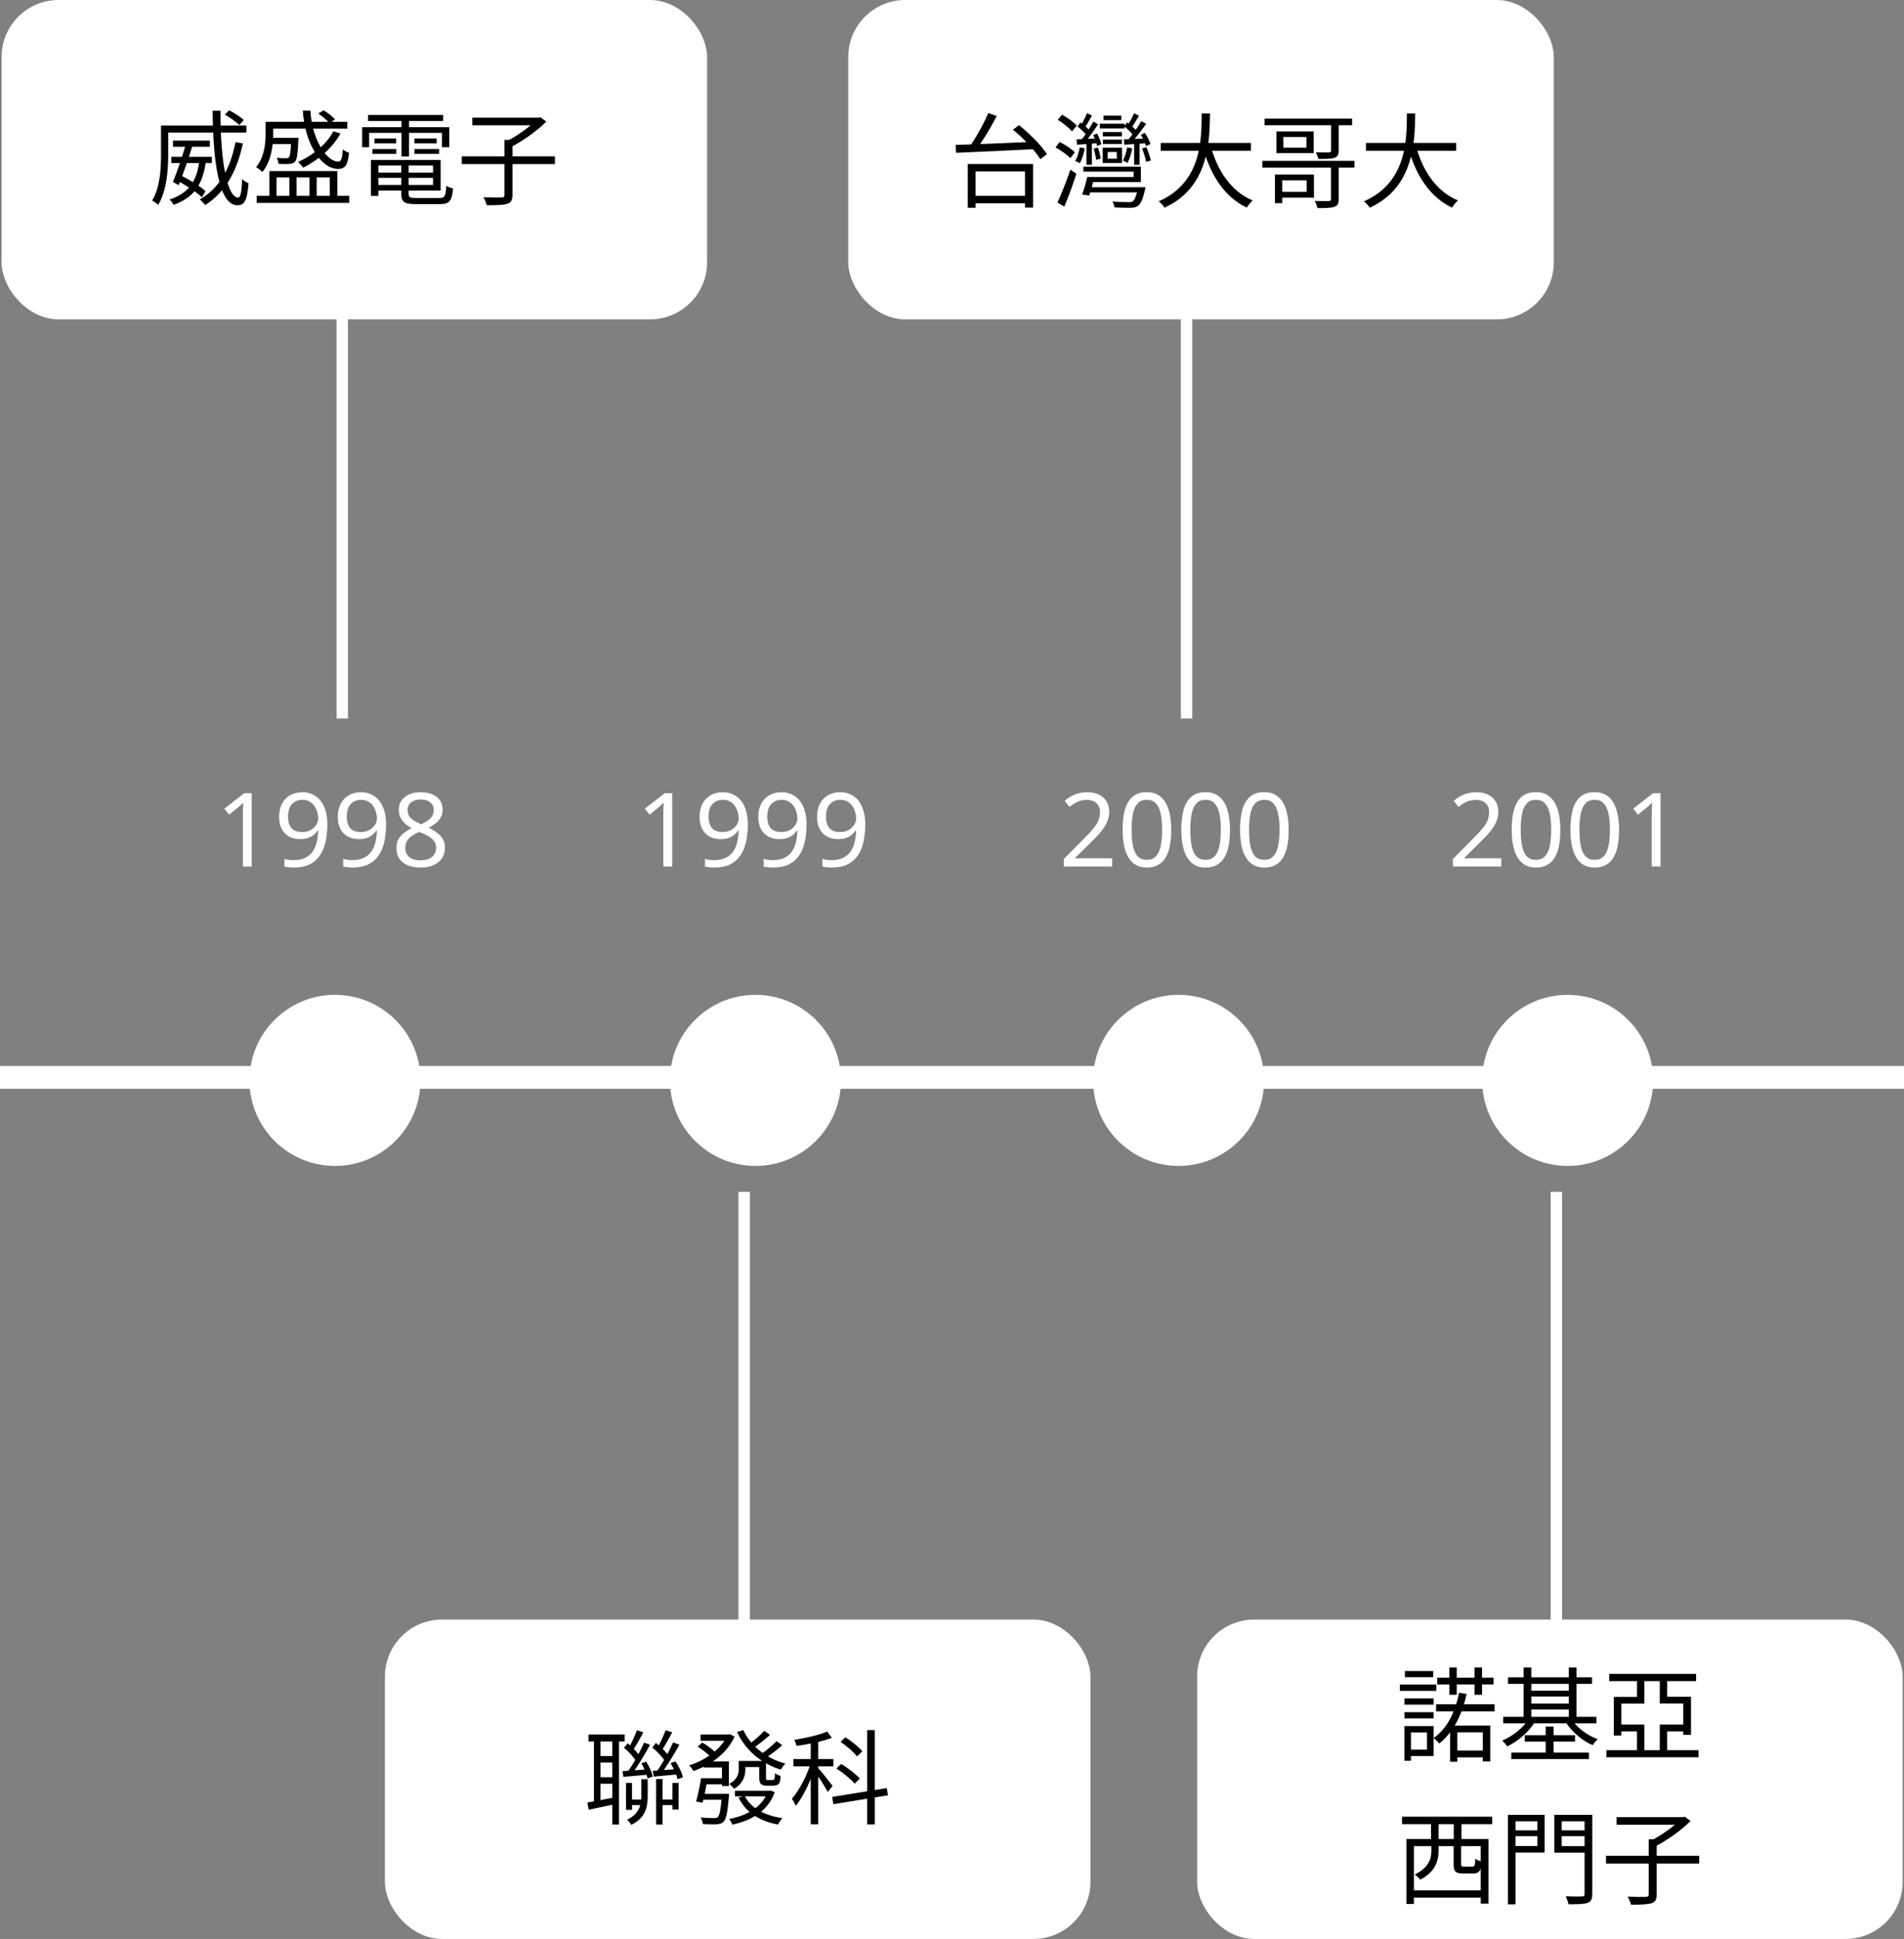 <svg xmlns="http://www.w3.org/2000/svg" width="334" height="340" viewBox="0 0 334 340" fill="none"><rect x="0" y="0" width="334" height="340" fill="#808080" stroke="none"/><g clip-path="url(#clip0_2031_1256)"><line x1="1.74846e-07" y1="188.925" x2="1240.52" y2="188.925" stroke="white" stroke-width="4"></line><circle cx="132.523" cy="189.449" r="15" fill="white"></circle><path d="M117.913 151.949H116.365V142.967C116.365 142.619 116.365 142.325 116.365 142.085C116.377 141.845 116.389 141.623 116.401 141.419C116.413 141.203 116.425 140.981 116.437 140.753C116.245 140.945 116.071 141.107 115.915 141.239C115.759 141.371 115.561 141.539 115.321 141.743L113.953 142.859L113.125 141.797L116.599 139.097H117.913V151.949ZM131.184 144.587C131.184 145.319 131.13 146.051 131.022 146.783C130.926 147.503 130.752 148.187 130.5 148.835C130.248 149.471 129.9 150.041 129.456 150.545C129.012 151.037 128.448 151.427 127.764 151.715C127.08 151.991 126.252 152.129 125.28 152.129C125.04 152.129 124.758 152.111 124.434 152.075C124.122 152.051 123.864 152.009 123.66 151.949V150.599C123.876 150.671 124.128 150.731 124.416 150.779C124.704 150.815 124.98 150.833 125.244 150.833C126.084 150.833 126.774 150.695 127.314 150.419C127.866 150.143 128.304 149.771 128.628 149.303C128.952 148.823 129.186 148.271 129.33 147.647C129.474 147.011 129.558 146.345 129.582 145.649H129.474C129.294 145.925 129.066 146.177 128.79 146.405C128.514 146.633 128.178 146.813 127.782 146.945C127.398 147.077 126.942 147.143 126.414 147.143C125.682 147.143 125.034 146.993 124.47 146.693C123.918 146.381 123.486 145.937 123.174 145.361C122.874 144.785 122.724 144.083 122.724 143.255C122.724 142.355 122.892 141.581 123.228 140.933C123.576 140.285 124.056 139.787 124.668 139.439C125.28 139.091 126 138.917 126.828 138.917C127.44 138.917 128.01 139.037 128.538 139.277C129.066 139.505 129.528 139.853 129.924 140.321C130.32 140.789 130.626 141.377 130.842 142.085C131.07 142.793 131.184 143.627 131.184 144.587ZM126.828 140.249C126.084 140.249 125.472 140.495 124.992 140.987C124.524 141.479 124.29 142.229 124.29 143.237C124.29 144.065 124.488 144.719 124.884 145.199C125.292 145.667 125.916 145.901 126.756 145.901C127.332 145.901 127.83 145.787 128.25 145.559C128.67 145.319 128.994 145.019 129.222 144.659C129.462 144.299 129.582 143.927 129.582 143.543C129.582 143.159 129.522 142.775 129.402 142.391C129.294 141.995 129.126 141.635 128.898 141.311C128.67 140.987 128.382 140.729 128.034 140.537C127.686 140.345 127.284 140.249 126.828 140.249ZM141.485 144.587C141.485 145.319 141.431 146.051 141.323 146.783C141.227 147.503 141.053 148.187 140.801 148.835C140.549 149.471 140.201 150.041 139.757 150.545C139.313 151.037 138.749 151.427 138.065 151.715C137.381 151.991 136.553 152.129 135.581 152.129C135.341 152.129 135.059 152.111 134.735 152.075C134.423 152.051 134.165 152.009 133.961 151.949V150.599C134.177 150.671 134.429 150.731 134.717 150.779C135.005 150.815 135.281 150.833 135.545 150.833C136.385 150.833 137.075 150.695 137.615 150.419C138.167 150.143 138.605 149.771 138.929 149.303C139.253 148.823 139.487 148.271 139.631 147.647C139.775 147.011 139.859 146.345 139.883 145.649H139.775C139.595 145.925 139.367 146.177 139.091 146.405C138.815 146.633 138.479 146.813 138.083 146.945C137.699 147.077 137.243 147.143 136.715 147.143C135.983 147.143 135.335 146.993 134.771 146.693C134.219 146.381 133.787 145.937 133.475 145.361C133.175 144.785 133.025 144.083 133.025 143.255C133.025 142.355 133.193 141.581 133.529 140.933C133.877 140.285 134.357 139.787 134.969 139.439C135.581 139.091 136.301 138.917 137.129 138.917C137.741 138.917 138.311 139.037 138.839 139.277C139.367 139.505 139.829 139.853 140.225 140.321C140.621 140.789 140.927 141.377 141.143 142.085C141.371 142.793 141.485 143.627 141.485 144.587ZM137.129 140.249C136.385 140.249 135.773 140.495 135.293 140.987C134.825 141.479 134.591 142.229 134.591 143.237C134.591 144.065 134.789 144.719 135.185 145.199C135.593 145.667 136.217 145.901 137.057 145.901C137.633 145.901 138.131 145.787 138.551 145.559C138.971 145.319 139.295 145.019 139.523 144.659C139.763 144.299 139.883 143.927 139.883 143.543C139.883 143.159 139.823 142.775 139.703 142.391C139.595 141.995 139.427 141.635 139.199 141.311C138.971 140.987 138.683 140.729 138.335 140.537C137.987 140.345 137.585 140.249 137.129 140.249ZM151.786 144.587C151.786 145.319 151.732 146.051 151.624 146.783C151.528 147.503 151.354 148.187 151.102 148.835C150.85 149.471 150.502 150.041 150.058 150.545C149.614 151.037 149.05 151.427 148.366 151.715C147.682 151.991 146.854 152.129 145.882 152.129C145.642 152.129 145.36 152.111 145.036 152.075C144.724 152.051 144.466 152.009 144.262 151.949V150.599C144.478 150.671 144.73 150.731 145.018 150.779C145.306 150.815 145.582 150.833 145.846 150.833C146.686 150.833 147.376 150.695 147.916 150.419C148.468 150.143 148.906 149.771 149.23 149.303C149.554 148.823 149.788 148.271 149.932 147.647C150.076 147.011 150.16 146.345 150.184 145.649H150.076C149.896 145.925 149.668 146.177 149.392 146.405C149.116 146.633 148.78 146.813 148.384 146.945C148 147.077 147.544 147.143 147.016 147.143C146.284 147.143 145.636 146.993 145.072 146.693C144.52 146.381 144.088 145.937 143.776 145.361C143.476 144.785 143.326 144.083 143.326 143.255C143.326 142.355 143.494 141.581 143.83 140.933C144.178 140.285 144.658 139.787 145.27 139.439C145.882 139.091 146.602 138.917 147.43 138.917C148.042 138.917 148.612 139.037 149.14 139.277C149.668 139.505 150.13 139.853 150.526 140.321C150.922 140.789 151.228 141.377 151.444 142.085C151.672 142.793 151.786 143.627 151.786 144.587ZM147.43 140.249C146.686 140.249 146.074 140.495 145.594 140.987C145.126 141.479 144.892 142.229 144.892 143.237C144.892 144.065 145.09 144.719 145.486 145.199C145.894 145.667 146.518 145.901 147.358 145.901C147.934 145.901 148.432 145.787 148.852 145.559C149.272 145.319 149.596 145.019 149.824 144.659C150.064 144.299 150.184 143.927 150.184 143.543C150.184 143.159 150.124 142.775 150.004 142.391C149.896 141.995 149.728 141.635 149.5 141.311C149.272 140.987 148.984 140.729 148.636 140.537C148.288 140.345 147.886 140.249 147.43 140.249Z" fill="white"></path><circle cx="274.999" cy="189.449" r="15" fill="white"></circle><path d="M263.359 151.949H254.863V150.635L258.229 147.233C258.877 146.585 259.423 146.009 259.867 145.505C260.311 145.001 260.647 144.509 260.875 144.029C261.103 143.537 261.217 143.003 261.217 142.427C261.217 141.719 261.007 141.185 260.587 140.825C260.167 140.453 259.621 140.267 258.949 140.267C258.325 140.267 257.773 140.375 257.293 140.591C256.825 140.807 256.345 141.107 255.853 141.491L255.007 140.429C255.343 140.141 255.709 139.883 256.105 139.655C256.513 139.427 256.951 139.247 257.419 139.115C257.899 138.983 258.409 138.917 258.949 138.917C259.753 138.917 260.443 139.055 261.019 139.331C261.595 139.607 262.039 140.003 262.351 140.519C262.675 141.023 262.837 141.629 262.837 142.337C262.837 142.841 262.759 143.321 262.603 143.777C262.447 144.221 262.225 144.659 261.937 145.091C261.649 145.523 261.301 145.961 260.893 146.405C260.485 146.849 260.035 147.311 259.543 147.791L256.861 150.437V150.509H263.359V151.949ZM273.714 145.505C273.714 146.549 273.636 147.479 273.48 148.295C273.324 149.111 273.072 149.807 272.724 150.383C272.388 150.947 271.944 151.379 271.392 151.679C270.852 151.979 270.198 152.129 269.43 152.129C268.47 152.129 267.672 151.865 267.036 151.337C266.412 150.809 265.944 150.053 265.632 149.069C265.332 148.073 265.182 146.885 265.182 145.505C265.182 144.113 265.32 142.925 265.596 141.941C265.884 140.957 266.34 140.207 266.964 139.691C267.588 139.163 268.41 138.899 269.43 138.899C270.39 138.899 271.188 139.163 271.824 139.691C272.46 140.207 272.934 140.957 273.246 141.941C273.558 142.925 273.714 144.113 273.714 145.505ZM266.766 145.505C266.766 146.681 266.85 147.659 267.018 148.439C267.198 149.219 267.48 149.807 267.864 150.203C268.26 150.587 268.782 150.779 269.43 150.779C270.078 150.779 270.594 150.587 270.978 150.203C271.374 149.819 271.662 149.237 271.842 148.457C272.022 147.665 272.112 146.681 272.112 145.505C272.112 144.329 272.022 143.357 271.842 142.589C271.662 141.809 271.374 141.227 270.978 140.843C270.594 140.447 270.078 140.249 269.43 140.249C268.782 140.249 268.26 140.447 267.864 140.843C267.48 141.227 267.198 141.809 267.018 142.589C266.85 143.357 266.766 144.329 266.766 145.505ZM284.015 145.505C284.015 146.549 283.937 147.479 283.781 148.295C283.625 149.111 283.373 149.807 283.025 150.383C282.689 150.947 282.245 151.379 281.693 151.679C281.153 151.979 280.499 152.129 279.731 152.129C278.771 152.129 277.973 151.865 277.337 151.337C276.713 150.809 276.245 150.053 275.933 149.069C275.633 148.073 275.483 146.885 275.483 145.505C275.483 144.113 275.621 142.925 275.897 141.941C276.185 140.957 276.641 140.207 277.265 139.691C277.889 139.163 278.711 138.899 279.731 138.899C280.691 138.899 281.489 139.163 282.125 139.691C282.761 140.207 283.235 140.957 283.547 141.941C283.859 142.925 284.015 144.113 284.015 145.505ZM277.067 145.505C277.067 146.681 277.151 147.659 277.319 148.439C277.499 149.219 277.781 149.807 278.165 150.203C278.561 150.587 279.083 150.779 279.731 150.779C280.379 150.779 280.895 150.587 281.279 150.203C281.675 149.819 281.963 149.237 282.143 148.457C282.323 147.665 282.413 146.681 282.413 145.505C282.413 144.329 282.323 143.357 282.143 142.589C281.963 141.809 281.675 141.227 281.279 140.843C280.895 140.447 280.379 140.249 279.731 140.249C279.083 140.249 278.561 140.447 278.165 140.843C277.781 141.227 277.499 141.809 277.319 142.589C277.151 143.357 277.067 144.329 277.067 145.505ZM291.291 151.949H289.743V142.967C289.743 142.619 289.743 142.325 289.743 142.085C289.755 141.845 289.767 141.623 289.779 141.419C289.791 141.203 289.803 140.981 289.815 140.753C289.623 140.945 289.449 141.107 289.293 141.239C289.137 141.371 288.939 141.539 288.699 141.743L287.331 142.859L286.503 141.797L289.977 139.097H291.291V151.949Z" fill="white"></path><circle cx="58.762" cy="189.449" r="15" fill="white"></circle><path d="M44.152 151.949H42.604V142.967C42.604 142.619 42.604 142.325 42.604 142.085C42.616 141.845 42.628 141.623 42.64 141.419C42.652 141.203 42.664 140.981 42.676 140.753C42.484 140.945 42.31 141.107 42.154 141.239C41.998 141.371 41.8 141.539 41.56 141.743L40.192 142.859L39.364 141.797L42.838 139.097H44.152V151.949ZM57.422 144.587C57.422 145.319 57.368 146.051 57.261 146.783C57.164 147.503 56.99 148.187 56.739 148.835C56.486 149.471 56.139 150.041 55.694 150.545C55.251 151.037 54.687 151.427 54.002 151.715C53.319 151.991 52.49 152.129 51.519 152.129C51.279 152.129 50.996 152.111 50.672 152.075C50.361 152.051 50.102 152.009 49.898 151.949V150.599C50.114 150.671 50.367 150.731 50.654 150.779C50.943 150.815 51.218 150.833 51.483 150.833C52.322 150.833 53.013 150.695 53.553 150.419C54.105 150.143 54.542 149.771 54.867 149.303C55.191 148.823 55.425 148.271 55.569 147.647C55.712 147.011 55.797 146.345 55.821 145.649H55.712C55.532 145.925 55.304 146.177 55.029 146.405C54.752 146.633 54.416 146.813 54.02 146.945C53.636 147.077 53.181 147.143 52.653 147.143C51.92 147.143 51.273 146.993 50.709 146.693C50.157 146.381 49.724 145.937 49.413 145.361C49.112 144.785 48.962 144.083 48.962 143.255C48.962 142.355 49.13 141.581 49.467 140.933C49.815 140.285 50.294 139.787 50.907 139.439C51.519 139.091 52.239 138.917 53.066 138.917C53.678 138.917 54.248 139.037 54.776 139.277C55.304 139.505 55.767 139.853 56.163 140.321C56.559 140.789 56.864 141.377 57.081 142.085C57.309 142.793 57.422 143.627 57.422 144.587ZM53.066 140.249C52.322 140.249 51.711 140.495 51.23 140.987C50.763 141.479 50.529 142.229 50.529 143.237C50.529 144.065 50.727 144.719 51.123 145.199C51.531 145.667 52.154 145.901 52.995 145.901C53.571 145.901 54.069 145.787 54.489 145.559C54.908 145.319 55.233 145.019 55.461 144.659C55.7 144.299 55.821 143.927 55.821 143.543C55.821 143.159 55.761 142.775 55.641 142.391C55.532 141.995 55.364 141.635 55.136 141.311C54.908 140.987 54.62 140.729 54.273 140.537C53.925 140.345 53.523 140.249 53.066 140.249ZM67.723 144.587C67.723 145.319 67.669 146.051 67.561 146.783C67.465 147.503 67.291 148.187 67.039 148.835C66.787 149.471 66.439 150.041 65.995 150.545C65.551 151.037 64.987 151.427 64.303 151.715C63.619 151.991 62.791 152.129 61.819 152.129C61.579 152.129 61.297 152.111 60.973 152.075C60.661 152.051 60.403 152.009 60.199 151.949V150.599C60.415 150.671 60.667 150.731 60.955 150.779C61.243 150.815 61.519 150.833 61.783 150.833C62.623 150.833 63.313 150.695 63.853 150.419C64.405 150.143 64.843 149.771 65.167 149.303C65.491 148.823 65.725 148.271 65.869 147.647C66.013 147.011 66.097 146.345 66.121 145.649H66.013C65.833 145.925 65.605 146.177 65.329 146.405C65.053 146.633 64.717 146.813 64.321 146.945C63.937 147.077 63.481 147.143 62.953 147.143C62.221 147.143 61.573 146.993 61.009 146.693C60.457 146.381 60.025 145.937 59.713 145.361C59.413 144.785 59.263 144.083 59.263 143.255C59.263 142.355 59.431 141.581 59.767 140.933C60.115 140.285 60.595 139.787 61.207 139.439C61.819 139.091 62.539 138.917 63.367 138.917C63.979 138.917 64.549 139.037 65.077 139.277C65.605 139.505 66.067 139.853 66.463 140.321C66.859 140.789 67.165 141.377 67.381 142.085C67.609 142.793 67.723 143.627 67.723 144.587ZM63.367 140.249C62.623 140.249 62.011 140.495 61.531 140.987C61.063 141.479 60.829 142.229 60.829 143.237C60.829 144.065 61.027 144.719 61.423 145.199C61.831 145.667 62.455 145.901 63.295 145.901C63.871 145.901 64.369 145.787 64.789 145.559C65.209 145.319 65.533 145.019 65.761 144.659C66.001 144.299 66.121 143.927 66.121 143.543C66.121 143.159 66.061 142.775 65.941 142.391C65.833 141.995 65.665 141.635 65.437 141.311C65.209 140.987 64.921 140.729 64.573 140.537C64.225 140.345 63.823 140.249 63.367 140.249ZM73.794 138.917C74.55 138.917 75.216 139.037 75.792 139.277C76.368 139.505 76.818 139.847 77.142 140.303C77.478 140.759 77.646 141.323 77.646 141.995C77.646 142.511 77.532 142.961 77.304 143.345C77.088 143.729 76.794 144.071 76.422 144.371C76.05 144.659 75.642 144.917 75.198 145.145C75.726 145.397 76.206 145.685 76.638 146.009C77.07 146.321 77.412 146.687 77.664 147.107C77.928 147.527 78.06 148.031 78.06 148.619C78.06 149.339 77.886 149.963 77.538 150.491C77.19 151.007 76.698 151.409 76.062 151.697C75.438 151.985 74.7 152.129 73.848 152.129C72.924 152.129 72.138 151.991 71.49 151.715C70.854 151.439 70.368 151.049 70.032 150.545C69.708 150.029 69.546 149.405 69.546 148.673C69.546 148.085 69.666 147.575 69.906 147.143C70.158 146.711 70.488 146.339 70.896 146.027C71.304 145.715 71.742 145.451 72.21 145.235C71.79 144.995 71.406 144.725 71.058 144.425C70.722 144.113 70.452 143.759 70.248 143.363C70.056 142.967 69.96 142.505 69.96 141.977C69.96 141.317 70.128 140.765 70.464 140.321C70.8 139.865 71.256 139.517 71.832 139.277C72.408 139.037 73.062 138.917 73.794 138.917ZM71.094 148.691C71.094 149.315 71.316 149.837 71.76 150.257C72.204 150.665 72.888 150.869 73.812 150.869C74.4 150.869 74.892 150.773 75.288 150.581C75.684 150.389 75.984 150.125 76.188 149.789C76.404 149.453 76.512 149.069 76.512 148.637C76.512 148.217 76.398 147.851 76.17 147.539C75.954 147.215 75.642 146.927 75.234 146.675C74.838 146.423 74.364 146.195 73.812 145.991L73.524 145.883C72.996 146.111 72.552 146.357 72.192 146.621C71.832 146.885 71.556 147.185 71.364 147.521C71.184 147.857 71.094 148.247 71.094 148.691ZM73.776 140.195C73.116 140.195 72.57 140.357 72.138 140.681C71.718 140.993 71.508 141.449 71.508 142.049C71.508 142.493 71.61 142.865 71.814 143.165C72.03 143.465 72.318 143.723 72.678 143.939C73.038 144.143 73.434 144.341 73.866 144.533C74.286 144.353 74.658 144.155 74.982 143.939C75.318 143.723 75.582 143.465 75.774 143.165C75.978 142.853 76.08 142.481 76.08 142.049C76.08 141.449 75.87 140.993 75.45 140.681C75.03 140.357 74.472 140.195 73.776 140.195Z" fill="white"></path><circle cx="206.744" cy="189.449" r="15" fill="white"></circle><path d="M195.104 151.949H186.608V150.635L189.974 147.233C190.622 146.585 191.168 146.009 191.612 145.505C192.056 145.001 192.392 144.509 192.62 144.029C192.848 143.537 192.962 143.003 192.962 142.427C192.962 141.719 192.752 141.185 192.332 140.825C191.912 140.453 191.366 140.267 190.694 140.267C190.07 140.267 189.518 140.375 189.038 140.591C188.57 140.807 188.09 141.107 187.598 141.491L186.752 140.429C187.088 140.141 187.454 139.883 187.85 139.655C188.258 139.427 188.696 139.247 189.164 139.115C189.644 138.983 190.154 138.917 190.694 138.917C191.498 138.917 192.188 139.055 192.764 139.331C193.34 139.607 193.784 140.003 194.096 140.519C194.42 141.023 194.582 141.629 194.582 142.337C194.582 142.841 194.504 143.321 194.348 143.777C194.192 144.221 193.97 144.659 193.682 145.091C193.394 145.523 193.046 145.961 192.638 146.405C192.23 146.849 191.78 147.311 191.288 147.791L188.606 150.437V150.509H195.104V151.949ZM205.459 145.505C205.459 146.549 205.381 147.479 205.225 148.295C205.069 149.111 204.817 149.807 204.469 150.383C204.133 150.947 203.689 151.379 203.137 151.679C202.597 151.979 201.943 152.129 201.175 152.129C200.215 152.129 199.417 151.865 198.781 151.337C198.157 150.809 197.689 150.053 197.377 149.069C197.077 148.073 196.927 146.885 196.927 145.505C196.927 144.113 197.065 142.925 197.341 141.941C197.629 140.957 198.085 140.207 198.709 139.691C199.333 139.163 200.155 138.899 201.175 138.899C202.135 138.899 202.933 139.163 203.569 139.691C204.205 140.207 204.679 140.957 204.991 141.941C205.303 142.925 205.459 144.113 205.459 145.505ZM198.511 145.505C198.511 146.681 198.595 147.659 198.763 148.439C198.943 149.219 199.225 149.807 199.609 150.203C200.005 150.587 200.527 150.779 201.175 150.779C201.823 150.779 202.339 150.587 202.723 150.203C203.119 149.819 203.407 149.237 203.587 148.457C203.767 147.665 203.857 146.681 203.857 145.505C203.857 144.329 203.767 143.357 203.587 142.589C203.407 141.809 203.119 141.227 202.723 140.843C202.339 140.447 201.823 140.249 201.175 140.249C200.527 140.249 200.005 140.447 199.609 140.843C199.225 141.227 198.943 141.809 198.763 142.589C198.595 143.357 198.511 144.329 198.511 145.505ZM215.76 145.505C215.76 146.549 215.682 147.479 215.526 148.295C215.37 149.111 215.118 149.807 214.77 150.383C214.434 150.947 213.99 151.379 213.438 151.679C212.898 151.979 212.244 152.129 211.476 152.129C210.516 152.129 209.718 151.865 209.082 151.337C208.458 150.809 207.99 150.053 207.678 149.069C207.378 148.073 207.228 146.885 207.228 145.505C207.228 144.113 207.366 142.925 207.642 141.941C207.93 140.957 208.386 140.207 209.01 139.691C209.634 139.163 210.456 138.899 211.476 138.899C212.436 138.899 213.234 139.163 213.87 139.691C214.506 140.207 214.98 140.957 215.292 141.941C215.604 142.925 215.76 144.113 215.76 145.505ZM208.812 145.505C208.812 146.681 208.896 147.659 209.064 148.439C209.244 149.219 209.526 149.807 209.91 150.203C210.306 150.587 210.828 150.779 211.476 150.779C212.124 150.779 212.64 150.587 213.024 150.203C213.42 149.819 213.708 149.237 213.888 148.457C214.068 147.665 214.158 146.681 214.158 145.505C214.158 144.329 214.068 143.357 213.888 142.589C213.708 141.809 213.42 141.227 213.024 140.843C212.64 140.447 212.124 140.249 211.476 140.249C210.828 140.249 210.306 140.447 209.91 140.843C209.526 141.227 209.244 141.809 209.064 142.589C208.896 143.357 208.812 144.329 208.812 145.505ZM226.06 145.505C226.06 146.549 225.982 147.479 225.826 148.295C225.67 149.111 225.418 149.807 225.07 150.383C224.734 150.947 224.29 151.379 223.738 151.679C223.198 151.979 222.544 152.129 221.776 152.129C220.816 152.129 220.018 151.865 219.382 151.337C218.758 150.809 218.29 150.053 217.978 149.069C217.678 148.073 217.528 146.885 217.528 145.505C217.528 144.113 217.666 142.925 217.942 141.941C218.23 140.957 218.686 140.207 219.31 139.691C219.934 139.163 220.756 138.899 221.776 138.899C222.736 138.899 223.534 139.163 224.17 139.691C224.806 140.207 225.28 140.957 225.592 141.941C225.904 142.925 226.06 144.113 226.06 145.505ZM219.112 145.505C219.112 146.681 219.196 147.659 219.364 148.439C219.544 149.219 219.826 149.807 220.21 150.203C220.606 150.587 221.128 150.779 221.776 150.779C222.424 150.779 222.94 150.587 223.324 150.203C223.72 149.819 224.008 149.237 224.188 148.457C224.368 147.665 224.458 146.681 224.458 145.505C224.458 144.329 224.368 143.357 224.188 142.589C224.008 141.809 223.72 141.227 223.324 140.843C222.94 140.447 222.424 140.249 221.776 140.249C221.128 140.249 220.606 140.447 220.21 140.843C219.826 141.227 219.544 141.809 219.364 142.589C219.196 143.357 219.112 144.329 219.112 145.505Z" fill="white"></path><line x1="130.542" y1="209" x2="130.542" y2="326" stroke="white" stroke-width="2"></line><rect x="67.524" y="284" width="123.761" height="56" rx="10" fill="white"></rect><path d="M103.232 304.154H109.586V305.378H103.232V304.154ZM104.888 307.934H108.146V309.068H104.888V307.934ZM110.234 315.566H112.934V316.538H110.234V315.566ZM115.742 315.566H118.586V316.538H115.742V315.566ZM104.888 311.642H108.146V312.794H104.888V311.642ZM104.186 304.766H105.338V316.286H104.186V304.766ZM107.408 304.766H108.578V319.94H107.408V304.766ZM115.094 311.966H116.228V319.94H115.094V311.966ZM109.82 312.65H110.864V317.366H109.82V312.65ZM117.956 312.65H119.036V317.312H117.956V312.65ZM103.034 316.07C104.312 315.872 106.148 315.512 108.002 315.134L108.092 316.322C106.4 316.682 104.672 317.06 103.268 317.348L103.034 316.07ZM112.502 312.002H113.618V314.882C113.618 316.88 113.276 318.734 110.738 319.994C110.594 319.724 110.252 319.292 110.018 319.094C112.232 317.978 112.502 316.448 112.502 314.864V312.002ZM109.208 310.58C110.378 310.508 111.98 310.382 113.69 310.256V311.192C112.124 311.336 110.594 311.48 109.352 311.57L109.208 310.58ZM109.46 306.476L110.108 305.702C110.936 306.368 111.872 307.304 112.25 308.006L111.602 308.87C111.206 308.168 110.306 307.16 109.46 306.476ZM112.502 309.194L113.348 308.924C113.888 309.716 114.356 310.796 114.5 311.516L113.582 311.858C113.474 311.138 113.006 310.04 112.502 309.194ZM111.728 303.398L112.862 303.776C112.286 304.838 111.584 306.116 111.026 306.908L110.252 306.584C110.756 305.738 111.386 304.334 111.728 303.398ZM112.988 305.576L114.032 305.954C113.114 307.646 111.836 309.788 110.828 311.084L110.054 310.76C111.062 309.41 112.286 307.16 112.988 305.576ZM114.5 310.526C115.67 310.454 117.272 310.328 118.964 310.202L118.982 311.138C117.434 311.282 115.922 311.426 114.68 311.534L114.5 310.526ZM114.428 306.44L115.058 305.63C115.958 306.314 116.93 307.286 117.344 308.006L116.678 308.906C116.264 308.168 115.31 307.142 114.428 306.44ZM117.632 309.176L118.496 308.87C119.09 309.734 119.63 310.886 119.792 311.642L118.856 312.002C118.712 311.246 118.19 310.076 117.632 309.176ZM116.768 303.398L117.92 303.776C117.344 304.856 116.642 306.134 116.084 306.926L115.256 306.584C115.778 305.738 116.426 304.352 116.768 303.398ZM118.082 305.54L119.18 305.936C118.244 307.628 116.966 309.77 115.922 311.066L115.148 310.706C116.156 309.374 117.38 307.106 118.082 305.54ZM130.07 308.798H133.814V309.86H130.07V308.798ZM128.918 314.018H134.984V314.99H128.918V314.018ZM122.888 304.154H127.928V305.252H122.888V304.154ZM127.55 304.154H127.784L128.018 304.1L128.864 304.514C127.514 307.538 124.544 309.554 121.628 310.562C121.466 310.256 121.142 309.788 120.89 309.554C123.59 308.744 126.452 306.818 127.55 304.37V304.154ZM130.394 303.38C131.69 306.17 134.426 308.366 137.774 309.248C137.486 309.518 137.144 309.986 136.946 310.31C133.508 309.248 130.754 306.872 129.296 303.722L130.394 303.38ZM134.066 303.506L135.074 304.208C134.192 305.036 133.058 305.9 132.194 306.494L131.402 305.864C132.23 305.252 133.418 304.244 134.066 303.506ZM136.226 305.324L137.216 306.008C136.352 306.836 135.182 307.7 134.3 308.258L133.472 307.628C134.336 307.034 135.56 306.026 136.226 305.324ZM123.446 308.87H127.856V313.19H126.65V309.932H123.446V308.87ZM122.978 311.822H124.148C123.896 313.226 123.536 314.99 123.248 316.106L122.114 315.908C122.42 314.828 122.78 313.136 122.978 311.822ZM126.65 314.558H127.892C127.892 314.558 127.874 314.936 127.856 315.098C127.622 317.834 127.388 318.986 126.92 319.454C126.596 319.76 126.272 319.85 125.714 319.904C125.246 319.922 124.292 319.904 123.302 319.868C123.266 319.508 123.122 319.022 122.906 318.698C123.914 318.788 124.886 318.806 125.228 318.806C125.57 318.806 125.768 318.788 125.912 318.644C126.236 318.338 126.434 317.312 126.65 314.738V314.558ZM129.584 308.798H130.754V310.22C130.754 311.39 130.376 312.74 128.774 313.676C128.594 313.424 128.162 312.992 127.91 312.83C129.35 312.056 129.584 311.066 129.584 310.202V308.798ZM134.678 314.018H134.912L135.128 313.964L135.902 314.252C134.714 317.6 131.888 319.202 128.486 319.958C128.378 319.67 128.108 319.22 127.892 318.968C130.988 318.392 133.688 316.916 134.678 314.198V314.018ZM130.628 314.918C131.672 317.006 134.084 318.374 137.27 318.824C136.982 319.094 136.64 319.616 136.46 319.94C133.166 319.328 130.754 317.726 129.566 315.206L130.628 314.918ZM123.572 311.822H127.1V312.884H123.392L123.572 311.822ZM123.032 314.558H126.992V315.602H122.834L123.032 314.558ZM133.184 308.798H134.372V311.606C134.372 311.858 134.372 312.038 134.444 312.092C134.516 312.146 134.606 312.146 134.75 312.146C134.876 312.146 135.11 312.146 135.272 312.146C135.434 312.146 135.614 312.146 135.668 312.128C135.74 312.092 135.83 312.002 135.884 311.876C135.92 311.714 135.938 311.372 135.956 310.922C136.19 311.12 136.622 311.336 136.946 311.426C136.91 311.894 136.856 312.416 136.73 312.632C136.64 312.83 136.424 312.974 136.19 313.046C136.01 313.118 135.65 313.136 135.398 313.136C135.2 313.136 134.696 313.136 134.516 313.136C134.156 313.136 133.76 313.064 133.526 312.866C133.274 312.632 133.184 312.362 133.184 311.498V308.798ZM122.402 306.296L123.194 305.558C124.022 306.044 125.048 306.8 125.534 307.322L124.706 308.15C124.238 307.592 123.248 306.818 122.402 306.296ZM142.22 304.874H143.534V319.904H142.22V304.874ZM139.178 308.456H146.198V309.734H139.178V308.456ZM142.292 308.942L143.138 309.302C142.418 311.84 140.978 314.99 139.592 316.664C139.466 316.286 139.142 315.728 138.908 315.422C140.204 313.982 141.644 311.174 142.292 308.942ZM145.1 303.632L145.928 304.73C144.272 305.378 141.788 305.864 139.736 306.152C139.664 305.846 139.484 305.396 139.34 305.09C141.374 304.766 143.732 304.244 145.1 303.632ZM143.462 309.968C143.93 310.454 145.658 312.632 146.054 313.172L145.208 314.234C144.776 313.37 143.372 311.228 142.832 310.526L143.462 309.968ZM152.12 303.38H153.452V319.922H152.12V303.38ZM145.982 315.098L155.558 313.55L155.774 314.81L146.18 316.376L145.982 315.098ZM147.44 305.432L148.304 304.64C149.384 305.324 150.662 306.35 151.274 307.106L150.338 307.988C149.762 307.232 148.502 306.152 147.44 305.432ZM146.72 310.112L147.566 309.32C148.736 310.022 150.158 311.102 150.824 311.876L149.924 312.776C149.258 311.984 147.89 310.85 146.72 310.112Z" fill="black"></path><line x1="273.018" y1="209" x2="273.018" y2="326" stroke="white" stroke-width="2"></line><rect x="210" y="284" width="123.761" height="56" rx="10" fill="white"></rect><path d="M252.116 294.198H261.998V295.368H252.116V294.198ZM251.918 298.842H262.178V300.102H251.918V298.842ZM255.05 306.96H260.702V308.166H255.05V306.96ZM254.24 292.398H255.536V297.186H254.24V292.398ZM258.668 292.398H259.982V297.186H258.668V292.398ZM254.384 302.586H261.422V308.886H260.108V303.774H255.644V308.94H254.384V302.586ZM255.95 296.826L257.264 297.042C256.454 300.858 254.87 303.828 252.458 305.736C252.296 305.484 251.792 304.998 251.504 304.764C253.844 303.09 255.266 300.282 255.95 296.826ZM246.374 297.834H251.486V298.914H246.374V297.834ZM246.446 293.028H251.414V294.108H246.446V293.028ZM246.374 300.246H251.486V301.326H246.374V300.246ZM245.564 295.386H251.954V296.502H245.564V295.386ZM246.968 302.676H251.486V307.932H246.968V306.798H250.316V303.792H246.968V302.676ZM246.356 302.676H247.508V308.76H246.356V302.676ZM264.536 294.126H279.278V295.278H264.536V294.126ZM265.112 307.32H278.738V308.454H265.112V307.32ZM268.082 296.466H275.66V297.492H268.082V296.466ZM268.082 298.734H275.66V299.76H268.082V298.734ZM263.69 301.056H280.052V302.19H263.69V301.056ZM267.47 304.278H276.308V305.394H267.47V304.278ZM267.272 292.398H268.622V301.686H267.272V292.398ZM275.192 292.398H276.542V301.686H275.192V292.398ZM271.142 302.766H272.528V307.95H271.142V302.766ZM268.226 301.362L269.36 301.794C268.262 303.648 266.282 305.358 264.392 306.24C264.194 305.934 263.816 305.466 263.51 305.214C265.328 304.494 267.254 302.946 268.226 301.362ZM275.588 301.362C276.542 302.892 278.414 304.314 280.286 304.98C279.98 305.232 279.584 305.7 279.386 306.024C277.478 305.214 275.57 303.54 274.526 301.776L275.588 301.362ZM282.284 293.532H297.53V294.792H282.284V293.532ZM281.798 306.906H297.962V308.148H281.798V306.906ZM283.886 302.406H288.458V307.572H287.162V303.612H283.886V302.406ZM283.094 297.564H288.458V298.734H284.408V304.332H283.094V297.564ZM288.458 294.108V298.14H287.162V294.108H288.458ZM291.158 294.126H292.454V298.158H291.158V294.126ZM291.158 297.528H296.63V304.206H295.28V298.716H291.158V297.528ZM291.158 302.406H295.982V303.612H292.454V307.608H291.158V302.406ZM247.598 331.492H260.342V332.752H247.598V331.492ZM246.716 322.474H261.116V333.814H259.748V323.734H248.03V333.868H246.716V322.474ZM254.996 323.05H256.31V326.866C256.31 327.262 256.382 327.316 256.832 327.316C257.03 327.316 258.02 327.316 258.272 327.316C258.668 327.316 258.758 327.154 258.794 325.948C259.046 326.146 259.586 326.344 259.946 326.434C259.802 328.108 259.442 328.522 258.434 328.522C258.146 328.522 256.922 328.522 256.652 328.522C255.32 328.522 254.996 328.162 254.996 326.866V323.05ZM245.942 318.568H261.764V319.882H245.942V318.568ZM251.036 319.45H252.35V323.194H251.036V319.45ZM255.014 319.45H256.364V323.194H255.014V319.45ZM251.09 322.834H252.35V324.598C252.35 326.29 251.756 328.288 249.128 329.602C248.948 329.332 248.444 328.882 248.174 328.702C250.64 327.514 251.09 325.93 251.09 324.562V322.834ZM265.166 320.962H270.17V321.988H265.166V320.962ZM273.446 320.962H278.54V321.988H273.446V320.962ZM277.964 318.244H279.314V332.104C279.314 333.022 279.098 333.454 278.486 333.67C277.856 333.904 276.794 333.922 275.156 333.922C275.084 333.544 274.85 332.914 274.652 332.518C275.894 332.59 277.136 332.572 277.496 332.554C277.856 332.536 277.964 332.446 277.964 332.104V318.244ZM265.274 318.244H270.962V324.85H265.274V323.716H269.684V319.378H265.274V318.244ZM278.666 318.244V319.378H273.95V323.734H278.666V324.868H272.654V318.244H278.666ZM264.518 318.244H265.85V333.94H264.518V318.244ZM281.726 325.426H298.07V326.776H281.726V325.426ZM289.214 322.528H290.618V332.212C290.618 333.112 290.366 333.526 289.682 333.742C289.016 333.958 287.846 333.994 286.118 333.994C286.01 333.598 285.758 332.986 285.524 332.59C286.982 332.644 288.314 332.644 288.71 332.626C289.088 332.608 289.214 332.518 289.214 332.194V322.528ZM283.58 318.64H295.334V319.972H283.58V318.64ZM294.866 318.64H295.226L295.532 318.568L296.558 319.324C294.92 320.98 292.364 322.762 290.258 323.842C290.06 323.536 289.646 323.104 289.376 322.87C291.338 321.934 293.732 320.224 294.866 318.946V318.64Z" fill="black"></path><line x1="60.039" y1="9" x2="60.039" y2="126" stroke="white" stroke-width="2"></line><rect x="0.277" width="123.761" height="56" rx="10" fill="white"></rect><path d="M37.3 19.416H38.686C38.614 27.93 39.838 34.644 41.764 34.644C42.196 34.644 42.394 33.708 42.484 31.404C42.772 31.71 43.24 31.998 43.6 32.142C43.366 35.112 42.916 35.994 41.638 35.994C38.362 35.976 37.372 28.218 37.3 19.416ZM30.982 31.62L31.612 30.702C33.16 31.458 35.122 32.646 36.058 33.528L35.428 34.59C34.492 33.69 32.566 32.43 30.982 31.62ZM30.352 24.654H36.814V25.734H30.352V24.654ZM30.046 27.498H37.156V28.596H30.046V27.498ZM32.566 25.41L33.754 25.59C33.07 27.804 32.08 30.648 31.342 32.466L30.334 31.908C31.036 30.252 31.972 27.444 32.566 25.41ZM41.314 24.924L42.61 25.14C41.53 30.162 39.496 33.726 36.004 35.958C35.824 35.706 35.32 35.202 35.05 34.968C38.47 33.006 40.396 29.604 41.314 24.924ZM39.442 20.1L40.198 19.344C41.098 19.794 42.214 20.514 42.772 21.054L41.98 21.918C41.44 21.378 40.342 20.604 39.442 20.1ZM28.966 22.008H43.222V23.25H28.966V22.008ZM28.246 22.008H29.506V27.156C29.506 29.748 29.254 33.474 27.742 35.94C27.526 35.706 26.986 35.292 26.698 35.148C28.102 32.808 28.246 29.568 28.246 27.156V22.008ZM34.996 28.038H36.148C35.716 31.458 34.654 34.446 30.46 35.922C30.316 35.634 29.992 35.202 29.74 34.986C33.718 33.708 34.618 30.99 34.996 28.038ZM45.022 34.338H61.258V35.58H45.022V34.338ZM47.218 21.36H60.916V22.548H47.218V21.36ZM46.912 24.168H51.556V25.266H46.912V24.168ZM47.254 30H59.17V35.022H57.856V31.098H55.552V35.022H54.292V31.098H52.024V35.022H50.764V31.098H48.514V35.022H47.254V30ZM46.588 21.36H47.92V23.538C47.92 25.482 47.596 28.254 46.03 30.162C45.814 29.91 45.238 29.478 44.914 29.316C46.372 27.57 46.588 25.212 46.588 23.52V21.36ZM51.106 24.168H52.366C52.366 24.168 52.348 24.474 52.33 24.654C52.222 26.994 52.096 27.966 51.754 28.344C51.502 28.614 51.196 28.722 50.764 28.74C50.368 28.794 49.648 28.776 48.856 28.74C48.838 28.416 48.712 27.966 48.55 27.678C49.27 27.75 49.918 27.75 50.17 27.75C50.404 27.75 50.566 27.732 50.674 27.606C50.89 27.372 50.998 26.562 51.106 24.33V24.168ZM53.122 19.398H54.454C54.706 24.348 57.244 28.362 59.368 28.344C59.854 28.326 60.034 27.75 60.142 26.202C60.43 26.454 60.88 26.688 61.222 26.778C61.006 29.028 60.52 29.622 59.296 29.622C56.236 29.622 53.428 24.942 53.122 19.398ZM58.486 23.016L59.728 23.412C58.27 26.022 55.768 28.092 53.194 29.406C52.996 29.154 52.564 28.632 52.276 28.398C54.868 27.264 57.226 25.356 58.486 23.016ZM55.84 19.902L56.776 19.344C57.496 19.776 58.342 20.46 58.774 20.928L57.802 21.594C57.37 21.09 56.506 20.352 55.84 19.902ZM65.74 30.27H76.522V31.188H65.74V30.27ZM65.776 28.056H77.296V33.42H65.776V32.43H75.964V29.028H65.776V28.056ZM70.384 28.542H71.68V33.978C71.68 34.59 71.896 34.716 73.048 34.716C73.588 34.716 76.36 34.716 77.062 34.716C78.034 34.716 78.196 34.392 78.286 32.574C78.592 32.79 79.096 32.97 79.474 33.042C79.276 35.238 78.862 35.796 77.152 35.796C76.684 35.796 73.426 35.796 72.976 35.796C70.96 35.796 70.384 35.436 70.384 33.96V28.542ZM65.074 28.056H66.37V34.356H65.074V28.056ZM64.57 20.154H77.728V21.216H64.57V20.154ZM65.686 24.276H69.502V25.14H65.686V24.276ZM65.326 26.13H69.52V26.976H65.326V26.13ZM72.706 26.13H77.026V26.976H72.706V26.13ZM72.706 24.276H76.594V25.14H72.706V24.276ZM70.438 20.568H71.752V27.444H70.438V20.568ZM63.526 22.314H78.808V25.824H77.53V23.304H64.75V25.824H63.526V22.314ZM81.004 27.426H97.348V28.776H81.004V27.426ZM88.492 24.528H89.896V34.212C89.896 35.112 89.644 35.526 88.96 35.742C88.294 35.958 87.124 35.994 85.396 35.994C85.288 35.598 85.036 34.986 84.802 34.59C86.26 34.644 87.592 34.644 87.988 34.626C88.366 34.608 88.492 34.518 88.492 34.194V24.528ZM82.858 20.64H94.612V21.972H82.858V20.64ZM94.144 20.64H94.504L94.81 20.568L95.836 21.324C94.198 22.98 91.642 24.762 89.536 25.842C89.338 25.536 88.924 25.104 88.654 24.87C90.616 23.934 93.01 22.224 94.144 20.946V20.64Z" fill="black"></path><line x1="208.141" y1="9" x2="208.141" y2="126" stroke="white" stroke-width="2"></line><rect x="148.802" width="123.761" height="56" rx="10" fill="white"></rect><path d="M170.37 34.334H180.504V35.648H170.37V34.334ZM169.758 28.772H181.224V36.404H179.802V30.068H171.126V36.44H169.758V28.772ZM173.376 19.826L174.852 20.348C173.772 22.436 172.26 24.92 171.054 26.504L169.884 26C171.072 24.398 172.548 21.752 173.376 19.826ZM177.696 22.742L178.758 21.95C180.594 23.408 182.718 25.532 183.654 27.026L182.502 27.926C181.602 26.432 179.55 24.254 177.696 22.742ZM167.634 25.406C171.054 25.316 176.598 25.082 181.728 24.848L181.656 26.144C176.598 26.414 171.162 26.648 167.724 26.792L167.634 25.406ZM193.572 20.276H196.704V21.068H193.572V20.276ZM193.464 23.156H196.812V23.912H193.464V23.156ZM193.464 24.488H196.812V25.244H193.464V24.488ZM190.746 32.822H200.034V33.74H190.746V32.822ZM192.924 21.698H197.28V22.526H192.924V21.698ZM194.31 26.648V27.836H195.912V26.648H194.31ZM193.428 25.892H196.83V28.592H193.428V25.892ZM191.106 31.04H198.864V30.104H190.044V29.222H200.124V31.922H191.106V31.04ZM190.584 24.776H191.538V28.898H190.584V24.776ZM188.838 24.434C189.864 24.398 191.16 24.344 192.582 24.272L192.564 25.118C191.268 25.226 190.026 25.298 188.946 25.37L188.838 24.434ZM190.728 31.04H191.988C191.718 32.156 191.358 33.434 191.052 34.298L189.828 34.1C190.152 33.254 190.494 32.03 190.728 31.04ZM199.638 32.822H200.916C200.916 32.822 200.898 33.2 200.826 33.38C200.484 34.928 200.124 35.72 199.638 36.098C199.26 36.368 198.882 36.422 198.27 36.44C197.748 36.44 196.65 36.44 195.498 36.368C195.48 36.062 195.318 35.612 195.12 35.324C196.272 35.432 197.46 35.45 197.91 35.45C198.306 35.45 198.504 35.432 198.684 35.306C199.044 35.054 199.332 34.37 199.638 32.984V32.822ZM191.862 26.054L192.618 25.892C192.816 26.504 193.014 27.314 193.086 27.818L192.294 28.034C192.222 27.494 192.042 26.684 191.862 26.054ZM191.772 23.678L192.438 23.408C192.762 23.984 193.086 24.776 193.194 25.298L192.456 25.604C192.366 25.064 192.078 24.272 191.772 23.678ZM189.018 22.184L189.522 21.482C190.188 21.932 190.908 22.58 191.25 23.012L190.674 23.822C190.35 23.336 189.63 22.652 189.018 22.184ZM190.674 19.844L191.556 20.258C191.106 21.05 190.638 21.932 190.206 22.49L189.522 22.166C189.9 21.536 190.422 20.51 190.674 19.844ZM191.79 21.32L192.636 21.788C191.898 22.886 190.98 24.218 190.224 25.064L189.576 24.668C190.314 23.804 191.268 22.328 191.79 21.32ZM189.414 25.838L190.296 26.018C190.116 26.954 189.81 27.944 189.432 28.61C189.252 28.502 188.838 28.322 188.604 28.232C189.018 27.548 189.252 26.684 189.414 25.838ZM198.954 24.776H199.908V28.898H198.954V24.776ZM197.136 24.434C198.216 24.398 199.602 24.344 201.132 24.272L201.114 25.118C199.692 25.226 198.36 25.298 197.226 25.37L197.136 24.434ZM200.34 26.036L201.114 25.82C201.42 26.558 201.744 27.512 201.888 28.142L201.06 28.394C200.952 27.764 200.646 26.774 200.34 26.036ZM200.124 23.642L200.826 23.3C201.24 23.894 201.636 24.704 201.816 25.244L201.042 25.622C200.898 25.064 200.502 24.236 200.124 23.642ZM197.208 22.148L197.73 21.464C198.378 21.914 199.062 22.544 199.386 22.994L198.81 23.768C198.468 23.282 197.802 22.616 197.208 22.148ZM198.936 19.862L199.8 20.294C199.35 21.068 198.81 21.95 198.396 22.526L197.694 22.184C198.108 21.572 198.648 20.546 198.936 19.862ZM200.196 21.248L201.06 21.716C200.286 22.814 199.278 24.146 198.468 24.992L197.82 24.596C198.594 23.732 199.638 22.256 200.196 21.248ZM197.73 25.838L198.612 26.018C198.45 26.936 198.144 27.926 197.784 28.574C197.604 28.448 197.226 28.25 196.974 28.16C197.37 27.494 197.586 26.648 197.73 25.838ZM185.544 20.996L186.336 20.114C187.236 20.636 188.352 21.428 188.892 22.04L188.046 23.048C187.542 22.418 186.462 21.572 185.544 20.996ZM185.148 25.838L185.904 24.902C186.84 25.37 187.992 26.126 188.55 26.702L187.758 27.728C187.218 27.152 186.066 26.342 185.148 25.838ZM185.49 35.522C186.156 34.118 187.092 31.778 187.758 29.762L188.82 30.464C188.226 32.336 187.416 34.568 186.696 36.224L185.49 35.522ZM203.616 25.064H219.438V26.432H203.616V25.064ZM212.382 25.604C213.552 29.96 216 33.596 219.744 35.144C219.402 35.45 218.952 36.026 218.718 36.404C214.83 34.568 212.382 30.77 211.032 25.928L212.382 25.604ZM210.798 19.898H212.256C212.184 24.614 212.148 32.822 204.282 36.422C204.066 36.062 203.634 35.576 203.256 35.306C210.906 31.976 210.762 24.218 210.798 19.898ZM221.436 28.214H237.6V29.402H221.436V28.214ZM233.478 28.898H234.828V34.928C234.828 35.684 234.666 36.062 234.09 36.26C233.514 36.476 232.56 36.494 231.102 36.494C231.03 36.116 230.832 35.594 230.652 35.234C231.804 35.27 232.812 35.27 233.1 35.252C233.406 35.234 233.478 35.162 233.478 34.91V28.898ZM223.65 30.608H224.928V35.63H223.65V30.608ZM224.28 30.608H230.49V34.658H224.28V33.632H229.212V31.616H224.28V30.608ZM221.832 20.798H237.186V21.968H221.832V20.798ZM233.496 21.356H234.828V26.414C234.828 27.098 234.684 27.458 234.108 27.674C233.55 27.872 232.632 27.872 231.264 27.872C231.192 27.512 230.994 27.026 230.814 26.702C231.912 26.738 232.848 26.738 233.136 26.72C233.424 26.702 233.496 26.63 233.496 26.396V21.356ZM225.126 24.02V25.892H229.176V24.02H225.126ZM223.902 23.048H230.436V26.846H223.902V23.048ZM239.616 25.064H255.438V26.432H239.616V25.064ZM248.382 25.604C249.552 29.96 252 33.596 255.744 35.144C255.402 35.45 254.952 36.026 254.718 36.404C250.83 34.568 248.382 30.77 247.032 25.928L248.382 25.604ZM246.798 19.898H248.256C248.184 24.614 248.148 32.822 240.282 36.422C240.066 36.062 239.634 35.576 239.256 35.306C246.906 31.976 246.762 24.218 246.798 19.898Z" fill="black"></path></g><defs><clipPath id="clip0_2031_1256"><rect width="334" height="340" fill="white"></rect></clipPath></defs></svg>